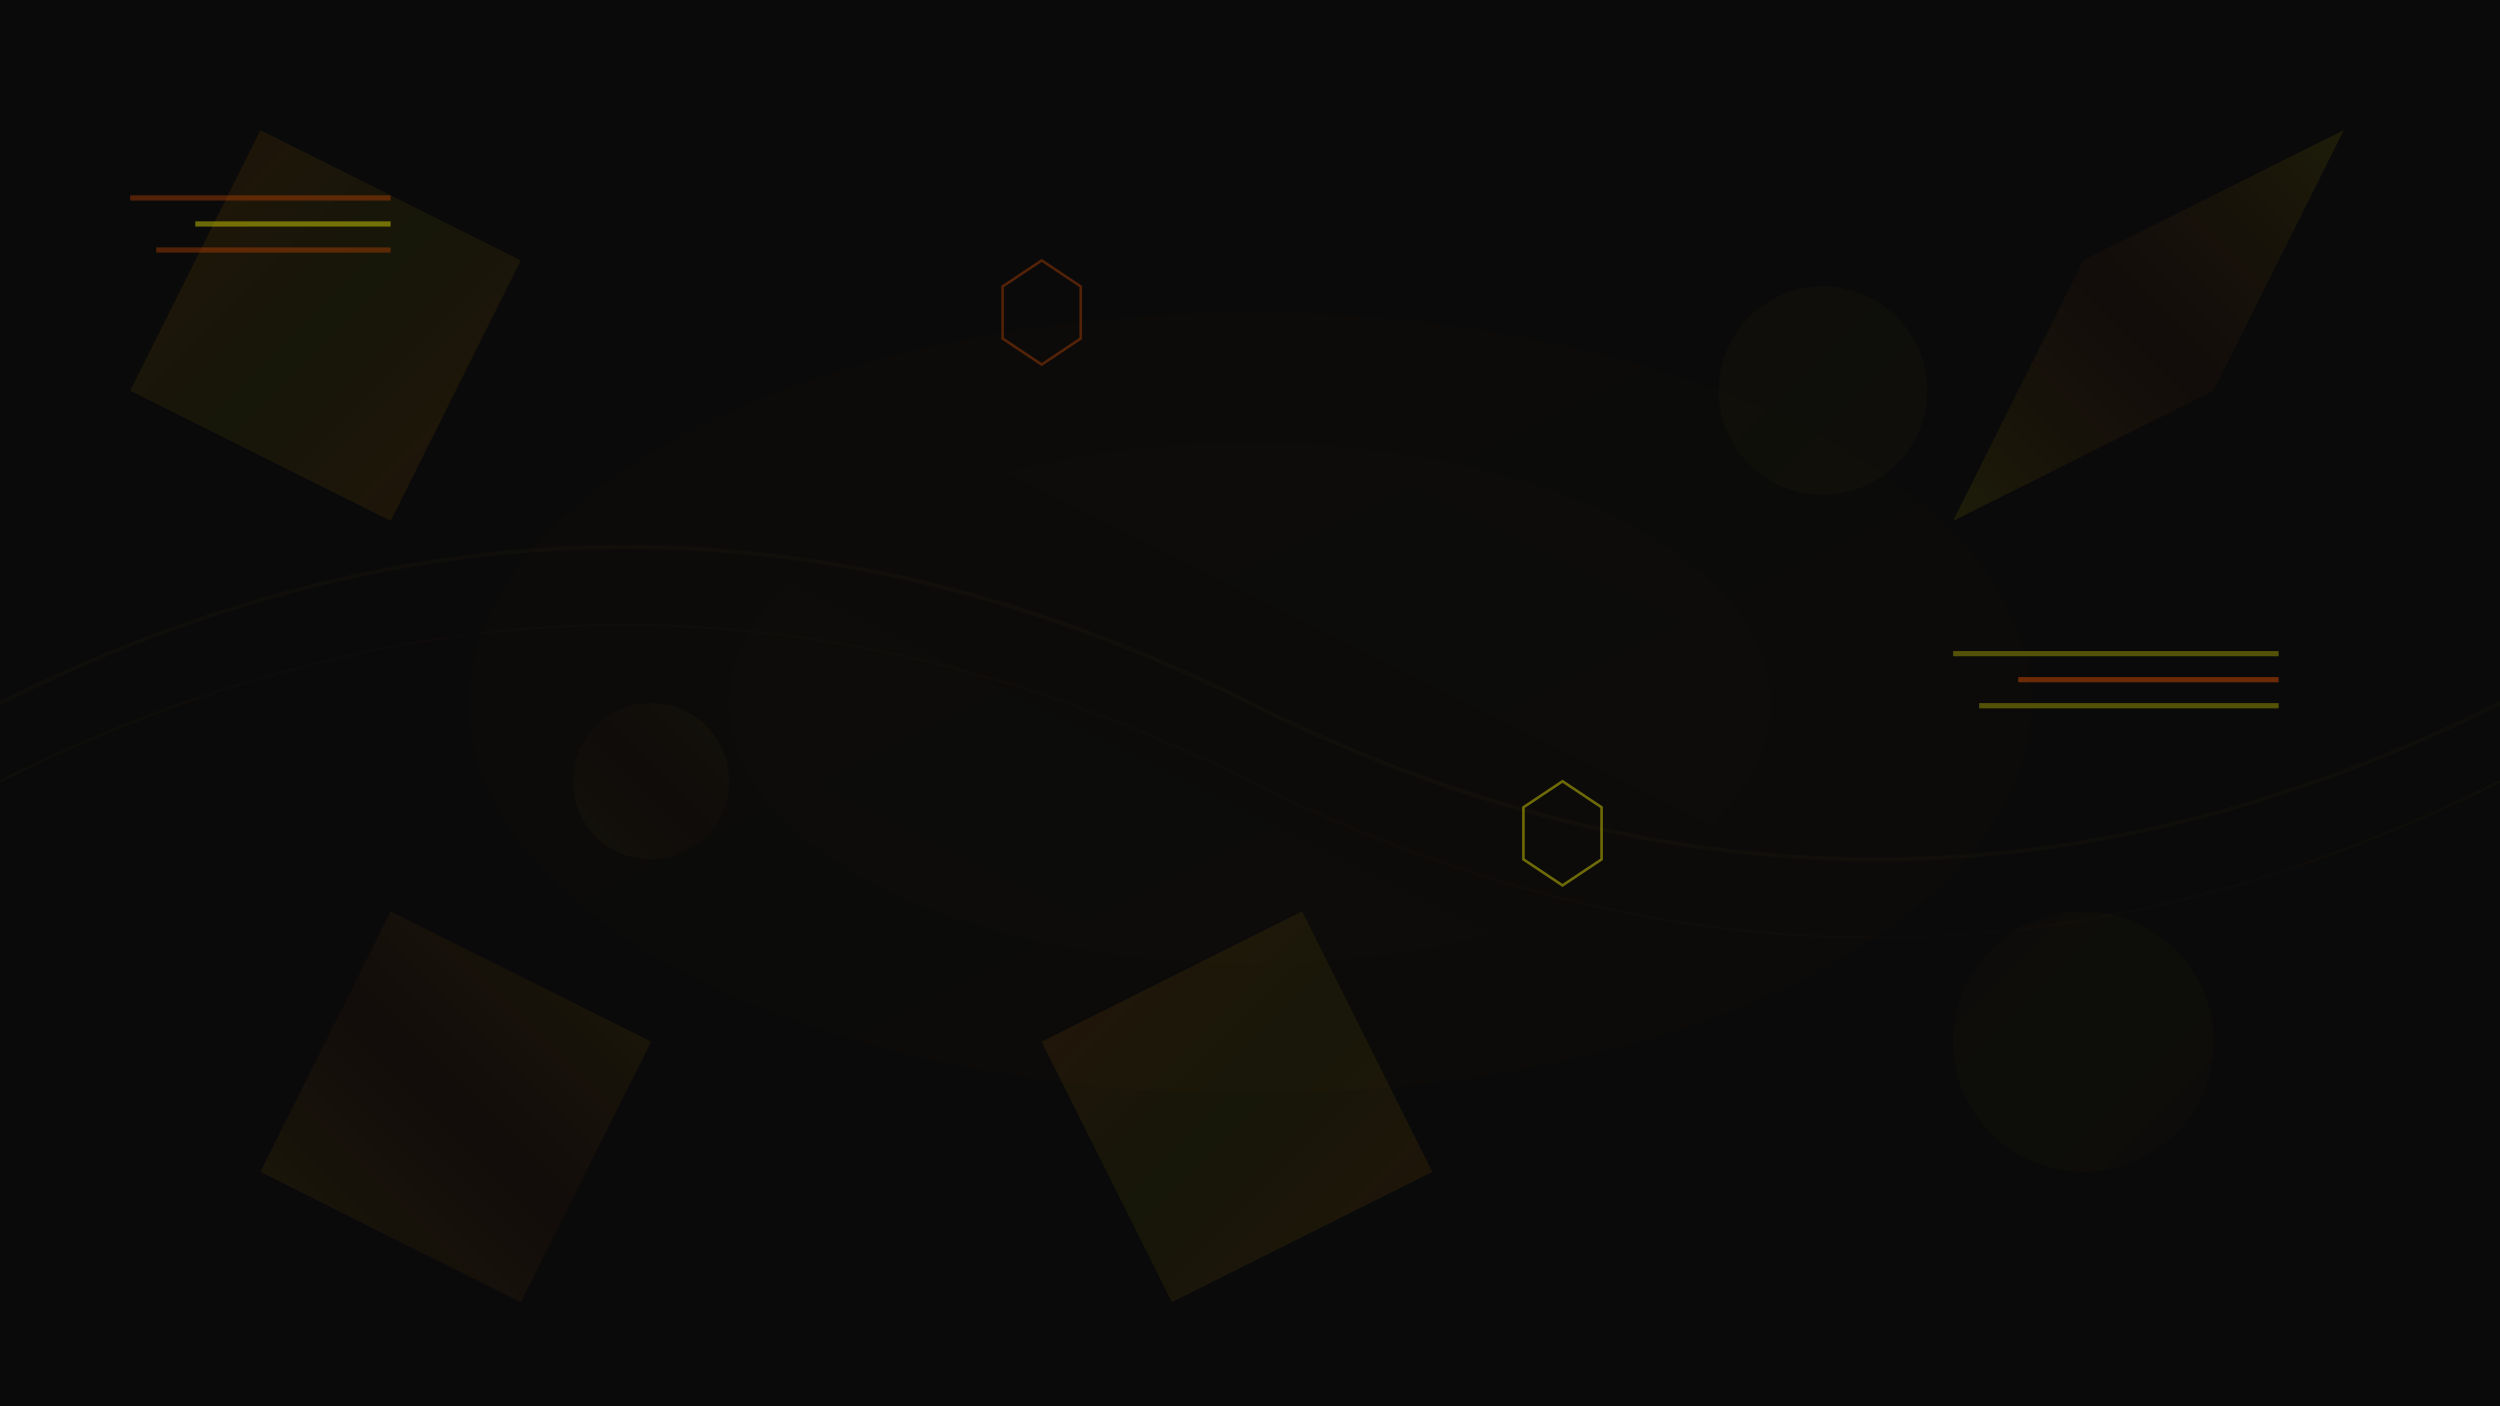 <svg width="1920" height="1080" viewBox="0 0 1920 1080" fill="none" xmlns="http://www.w3.org/2000/svg">
  <defs>
    <linearGradient id="bg-grad1" x1="0%" y1="0%" x2="100%" y2="100%">
      <stop offset="0%" style="stop-color:#ff5900;stop-opacity:0.1" />
      <stop offset="50%" style="stop-color:#fffb00;stop-opacity:0.05" />
      <stop offset="100%" style="stop-color:#ff5900;stop-opacity:0.1" />
    </linearGradient>
    <linearGradient id="bg-grad2" x1="100%" y1="0%" x2="0%" y2="100%">
      <stop offset="0%" style="stop-color:#fffb00;stop-opacity:0.08" />
      <stop offset="50%" style="stop-color:#ff5900;stop-opacity:0.03" />
      <stop offset="100%" style="stop-color:#fffb00;stop-opacity:0.08" />
    </linearGradient>
    <filter id="blur">
      <feGaussianBlur stdDeviation="3"/>
    </filter>
  </defs>
  <rect width="1920" height="1080" fill="#0a0a0a"/>
  
  <!-- Abstract geometric shapes -->
  <polygon points="200,100 400,200 300,400 100,300" fill="url(#bg-grad1)" filter="url(#blur)"/>
  <polygon points="1600,200 1800,100 1700,300 1500,400" fill="url(#bg-grad2)" filter="url(#blur)"/>
  <polygon points="800,800 1000,700 1100,900 900,1000" fill="url(#bg-grad1)" filter="url(#blur)"/>
  <polygon points="300,700 500,800 400,1000 200,900" fill="url(#bg-grad2)" filter="url(#blur)"/>
  
  <!-- Floating geometric elements -->
  <circle cx="1400" cy="300" r="80" fill="url(#bg-grad1)" opacity="0.3"/>
  <circle cx="500" cy="600" r="60" fill="url(#bg-grad2)" opacity="0.4"/>
  <circle cx="1600" cy="800" r="100" fill="url(#bg-grad1)" opacity="0.2"/>
  
  <!-- Tech-inspired lines -->
  <path d="M0,540 Q480,300 960,540 Q1440,780 1920,540" stroke="url(#bg-grad1)" stroke-width="3" fill="none" opacity="0.3"/>
  <path d="M0,600 Q480,360 960,600 Q1440,840 1920,600" stroke="url(#bg-grad2)" stroke-width="2" fill="none" opacity="0.4"/>
  
  <!-- Code-like elements -->
  <rect x="100" y="150" width="200" height="4" fill="#ff5900" opacity="0.3"/>
  <rect x="150" y="170" width="150" height="4" fill="#fffb00" opacity="0.4"/>
  <rect x="120" y="190" width="180" height="4" fill="#ff5900" opacity="0.3"/>
  
  <rect x="1500" y="500" width="250" height="4" fill="#fffb00" opacity="0.3"/>
  <rect x="1550" y="520" width="200" height="4" fill="#ff5900" opacity="0.4"/>
  <rect x="1520" y="540" width="230" height="4" fill="#fffb00" opacity="0.3"/>
  
  <!-- Hexagonal patterns -->
  <polygon points="800,200 830,220 830,260 800,280 770,260 770,220" fill="none" stroke="#ff5900" stroke-width="2" opacity="0.3"/>
  <polygon points="1200,600 1230,620 1230,660 1200,680 1170,660 1170,620" fill="none" stroke="#fffb00" stroke-width="2" opacity="0.4"/>
  
  <!-- Gradient overlays -->
  <ellipse cx="960" cy="540" rx="600" ry="300" fill="url(#bg-grad1)" opacity="0.1"/>
  <ellipse cx="960" cy="540" rx="400" ry="200" fill="url(#bg-grad2)" opacity="0.1"/>
</svg>
